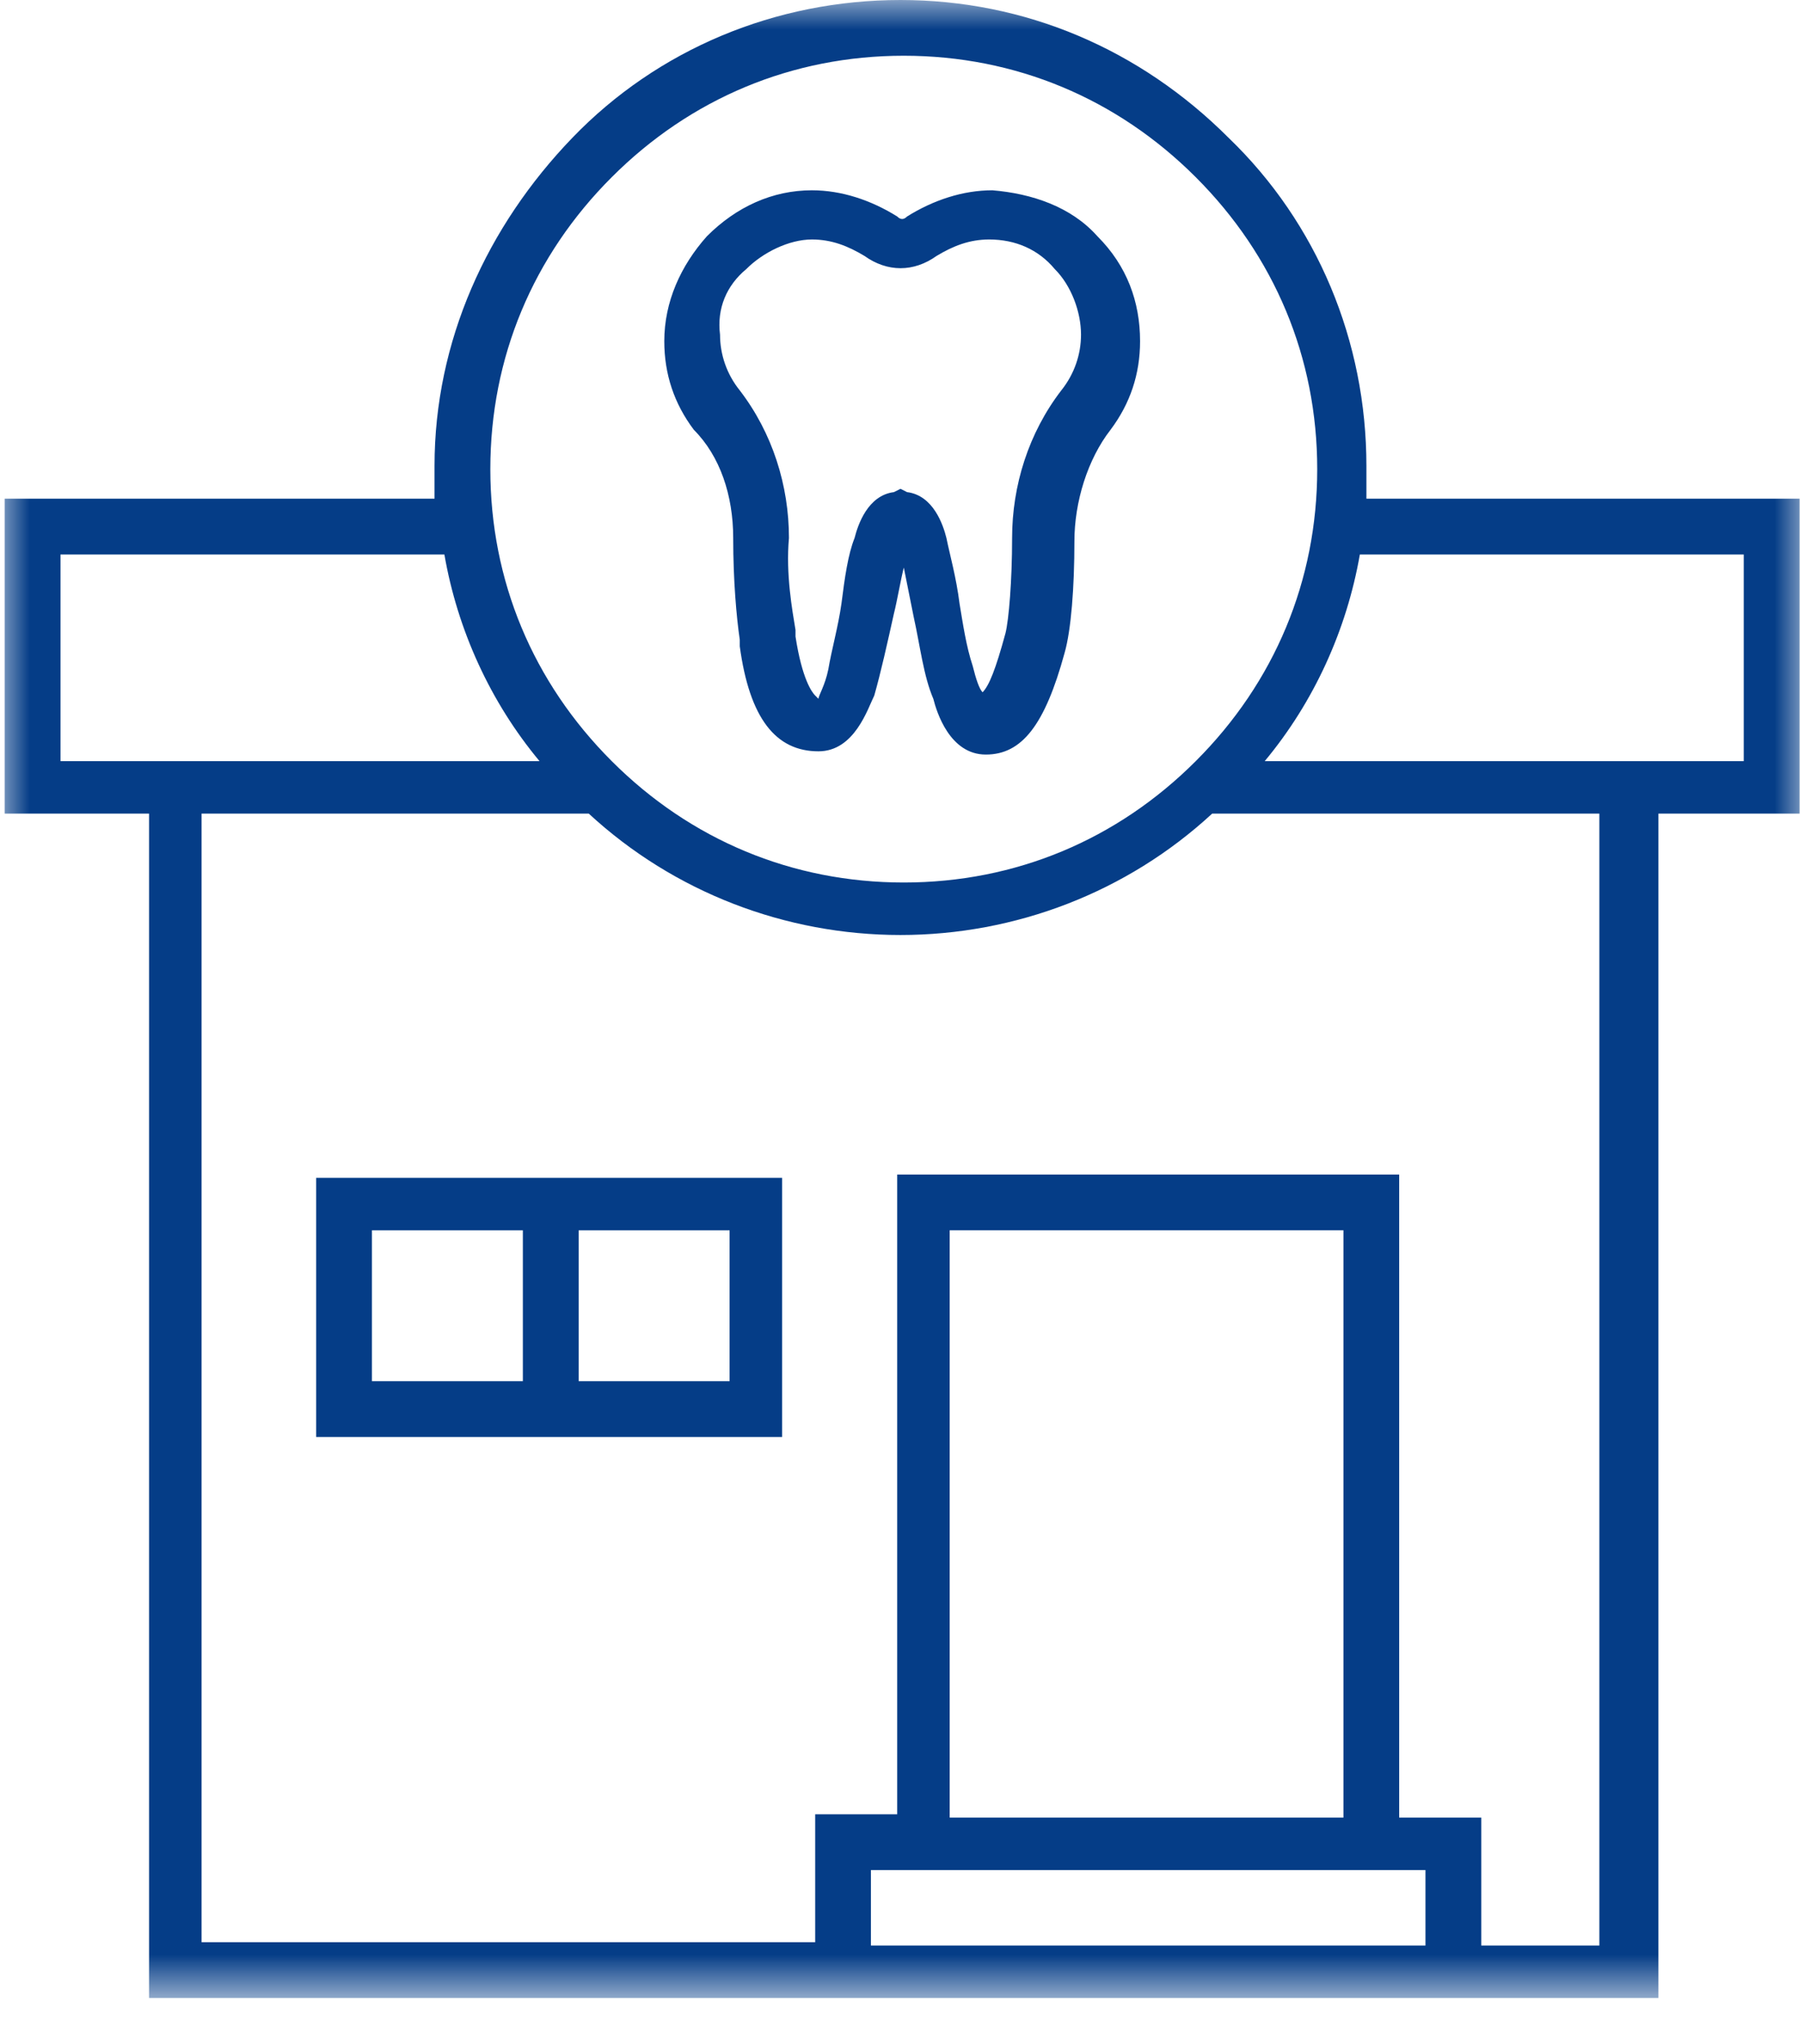 <?xml version="1.0" encoding="UTF-8"?>
<svg xmlns="http://www.w3.org/2000/svg" width="30" height="34" viewBox="0 0 30 34" fill="none">
  <path d="M12.193 8.949C12.193 9.658 12.247 10.259 12.302 10.64C12.302 10.695 12.302 10.695 12.302 10.749C12.465 11.95 12.902 12.496 13.611 12.496C14.211 12.496 14.43 11.786 14.539 11.568C14.648 11.186 14.757 10.695 14.866 10.204C14.921 9.986 14.975 9.658 15.03 9.44C15.084 9.713 15.139 9.986 15.194 10.259C15.303 10.749 15.357 11.24 15.521 11.623C15.576 11.841 15.794 12.55 16.394 12.55C16.994 12.55 17.376 12.059 17.704 10.859C17.813 10.477 17.867 9.767 17.867 9.003C17.867 8.349 18.086 7.639 18.468 7.148C18.795 6.712 18.959 6.221 18.959 5.675C18.959 5.02 18.741 4.42 18.249 3.929C17.813 3.438 17.158 3.219 16.503 3.165C16.012 3.165 15.521 3.328 15.084 3.601C15.03 3.656 14.975 3.656 14.921 3.601C14.484 3.328 13.993 3.165 13.502 3.165C12.847 3.165 12.247 3.438 11.756 3.929C11.319 4.42 11.047 5.02 11.047 5.675C11.047 6.221 11.21 6.712 11.538 7.148C11.974 7.585 12.193 8.239 12.193 8.949ZM12.411 4.475C12.683 4.201 13.12 3.983 13.502 3.983C13.83 3.983 14.102 4.092 14.375 4.256C14.757 4.529 15.194 4.529 15.576 4.256C15.848 4.092 16.121 3.983 16.449 3.983C16.885 3.983 17.267 4.147 17.54 4.475C17.813 4.747 17.977 5.184 17.977 5.566C17.977 5.893 17.867 6.221 17.649 6.493C17.104 7.203 16.831 8.076 16.831 8.949C16.831 9.658 16.776 10.313 16.721 10.531C16.558 11.131 16.449 11.404 16.34 11.514C16.285 11.459 16.23 11.295 16.176 11.077C16.067 10.749 16.012 10.368 15.957 10.04C15.903 9.604 15.794 9.222 15.739 8.949C15.685 8.731 15.521 8.239 15.084 8.185L14.975 8.13L14.866 8.185C14.43 8.239 14.266 8.731 14.211 8.949C14.102 9.222 14.048 9.604 13.993 10.04C13.939 10.422 13.83 10.804 13.775 11.131C13.72 11.404 13.611 11.568 13.611 11.623C13.611 11.623 13.611 11.623 13.556 11.568C13.502 11.514 13.338 11.295 13.229 10.586C13.229 10.531 13.229 10.531 13.229 10.477C13.175 10.149 13.066 9.549 13.12 8.949C13.12 8.076 12.847 7.203 12.302 6.493C12.083 6.221 11.974 5.893 11.974 5.566C11.919 5.129 12.083 4.747 12.411 4.475Z" fill="#053D87"></path>
  <mask id="mask0_233_2333" style="mask-type:luminance" maskUnits="userSpaceOnUse" x="0" y="0" width="30" height="34">
    <path d="M0 0H30V33.231H0V0Z" fill="white"></path>
  </mask>
  <g mask="url(#mask0_233_2333)">
    <path d="M29.871 8.294H22.723C22.723 8.13 22.723 7.967 22.723 7.749C22.723 5.675 21.905 3.711 20.431 2.292C18.958 0.818 17.048 0 14.974 0C12.901 0 10.937 0.818 9.518 2.292C8.099 3.765 7.226 5.675 7.226 7.749C7.226 7.912 7.226 8.076 7.226 8.294H0.078V13.532H2.479V33.231H27.579V13.532H29.926V8.294H29.871ZM10.173 2.947C11.482 1.637 13.174 0.927 15.029 0.927C16.884 0.927 18.576 1.637 19.885 2.947C21.195 4.256 21.905 5.948 21.905 7.803C21.905 9.658 21.195 11.35 19.885 12.659C18.576 13.969 16.884 14.678 15.029 14.678C13.174 14.678 11.482 13.969 10.173 12.659C8.863 11.35 8.154 9.658 8.154 7.803C8.154 5.948 8.863 4.256 10.173 2.947ZM1.006 12.659V9.222H7.39C7.608 10.477 8.154 11.677 8.972 12.659H1.006ZM14.483 32.358V31.103H23.705V32.358H14.483ZM22.341 30.23H15.793V20.462H22.341V30.23ZM26.652 32.358H24.633V30.23H23.268V19.535H14.92V30.175H13.556V32.303H3.352V13.532H9.791C11.209 14.842 13.065 15.551 14.974 15.551C16.884 15.551 18.74 14.842 20.158 13.532H26.597V32.358H26.652ZM28.998 12.659H21.032C21.85 11.677 22.395 10.477 22.614 9.222H28.998V12.659Z" fill="#053D87"></path>
  </g>
  <path d="M8.695 19.59H5.258V23.9H13.006V19.59H8.695ZM8.695 22.972H6.185V20.463H8.695V22.972ZM9.623 20.463H12.133V22.972H9.623V20.463Z" fill="#053D87"></path>
</svg>
